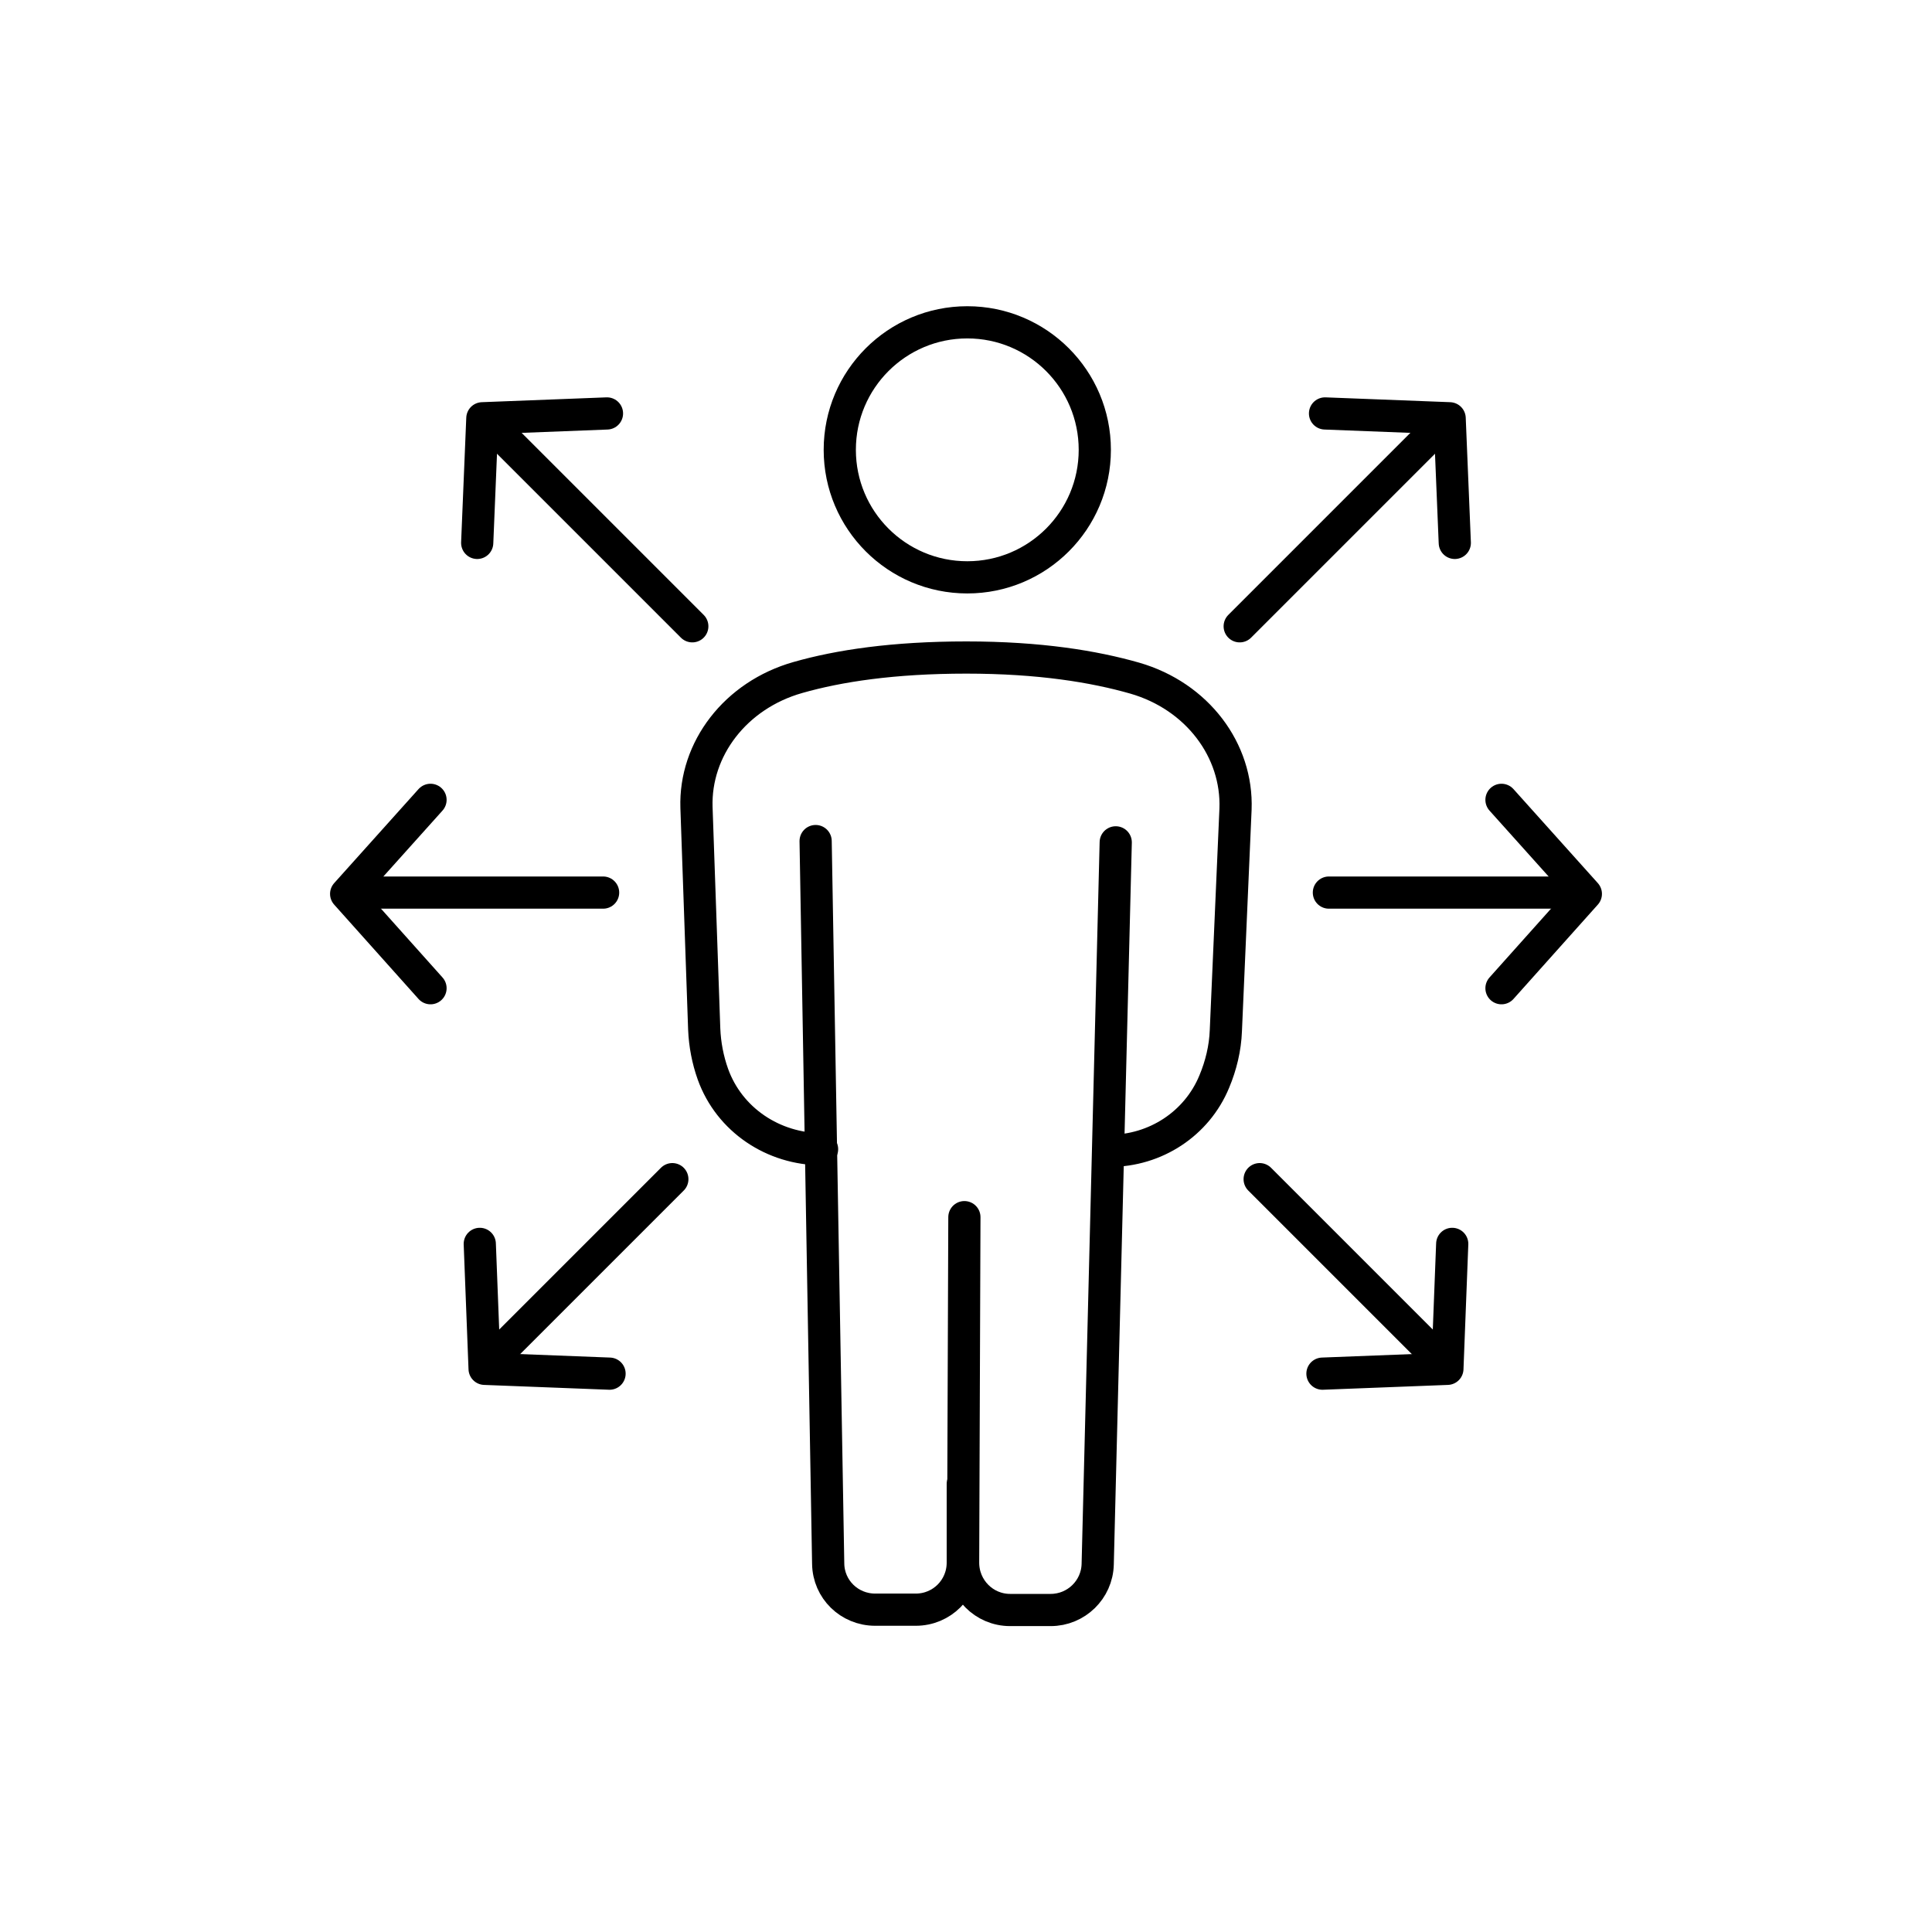 <?xml version="1.0" encoding="utf-8"?>
<svg xmlns="http://www.w3.org/2000/svg" width="60" height="60" viewBox="0 0 60 60" fill="none">
<mask id="mask0_6833_3378" style="mask-type:luminance" maskUnits="userSpaceOnUse" x="0" y="0" width="60" height="60">
<path d="M0.5 0.5H59.5V59.5H0.5V0.5Z" fill="white" stroke="white"/>
</mask>
<g mask="url(#mask0_6833_3378)">
<path d="M41.27 27.72H48.95" stroke="black" stroke-linecap="round" stroke-linejoin="round"/>
<path d="M46.63 24.84L49.25 27.76L46.63 30.69" stroke="black" stroke-linecap="round" stroke-linejoin="round"/>
<path d="M39.12 36.62L44.76 42.26" stroke="black" stroke-linecap="round" stroke-linejoin="round"/>
<path d="M45.1 38.63L44.95 42.51L41.07 42.66" stroke="black" stroke-linecap="round" stroke-linejoin="round"/>
<path d="M38.5 19.45L44.78 13.17" stroke="black" stroke-linecap="round" stroke-linejoin="round"/>
<path d="M41.15 12.84L45.02 12.99L45.18 16.86" stroke="black" stroke-linecap="round" stroke-linejoin="round"/>
<path d="M18.73 27.72H11.05" stroke="black" stroke-linecap="round" stroke-linejoin="round"/>
<path d="M13.37 24.84L10.75 27.76L13.37 30.69" stroke="black" stroke-linecap="round" stroke-linejoin="round"/>
<path d="M20.88 36.62L15.24 42.26" stroke="black" stroke-linecap="round" stroke-linejoin="round"/>
<path d="M14.9 38.63L15.05 42.51L18.93 42.66" stroke="black" stroke-linecap="round" stroke-linejoin="round"/>
<path d="M21.5 19.45L15.22 13.17" stroke="black" stroke-linecap="round" stroke-linejoin="round"/>
<path d="M18.85 12.84L14.98 12.99L14.82 16.86" stroke="black" stroke-linecap="round" stroke-linejoin="round"/>
<path d="M30.04 17.93C32.227 17.93 34 16.157 34 13.97C34 11.783 32.227 10.01 30.04 10.01C27.853 10.01 26.08 11.783 26.08 13.97C26.08 16.157 27.853 17.93 30.04 17.93Z" stroke="black" stroke-linecap="round" stroke-linejoin="round"/>
<path d="M25.53 35.69C24.02 35.69 22.65 34.78 22.14 33.36C21.98 32.91 21.89 32.44 21.87 31.96L21.63 25.08C21.57 23.26 22.84 21.59 24.78 21.04C26.04 20.68 27.74 20.42 30.01 20.42C32.29 20.42 33.98 20.7 35.24 21.06C37.18 21.62 38.44 23.3 38.37 25.13L38.07 32.01C38.05 32.55 37.92 33.09 37.71 33.59C37.17 34.9 35.88 35.74 34.46 35.74" stroke="black" stroke-linecap="round" stroke-linejoin="round"/>
<path d="M29.95 37.8L29.91 48.53C29.91 49.34 30.56 50 31.37 50H32.63C33.42 50 34.07 49.37 34.09 48.58L34.65 26.16" stroke="black" stroke-linecap="round" stroke-linejoin="round"/>
<path d="M25.33 26.12L25.72 48.56C25.73 49.36 26.38 49.99 27.18 49.99H28.44C29.25 49.99 29.9 49.34 29.9 48.53V46.09" stroke="black" stroke-linecap="round" stroke-linejoin="round"/>
</g>
</svg>